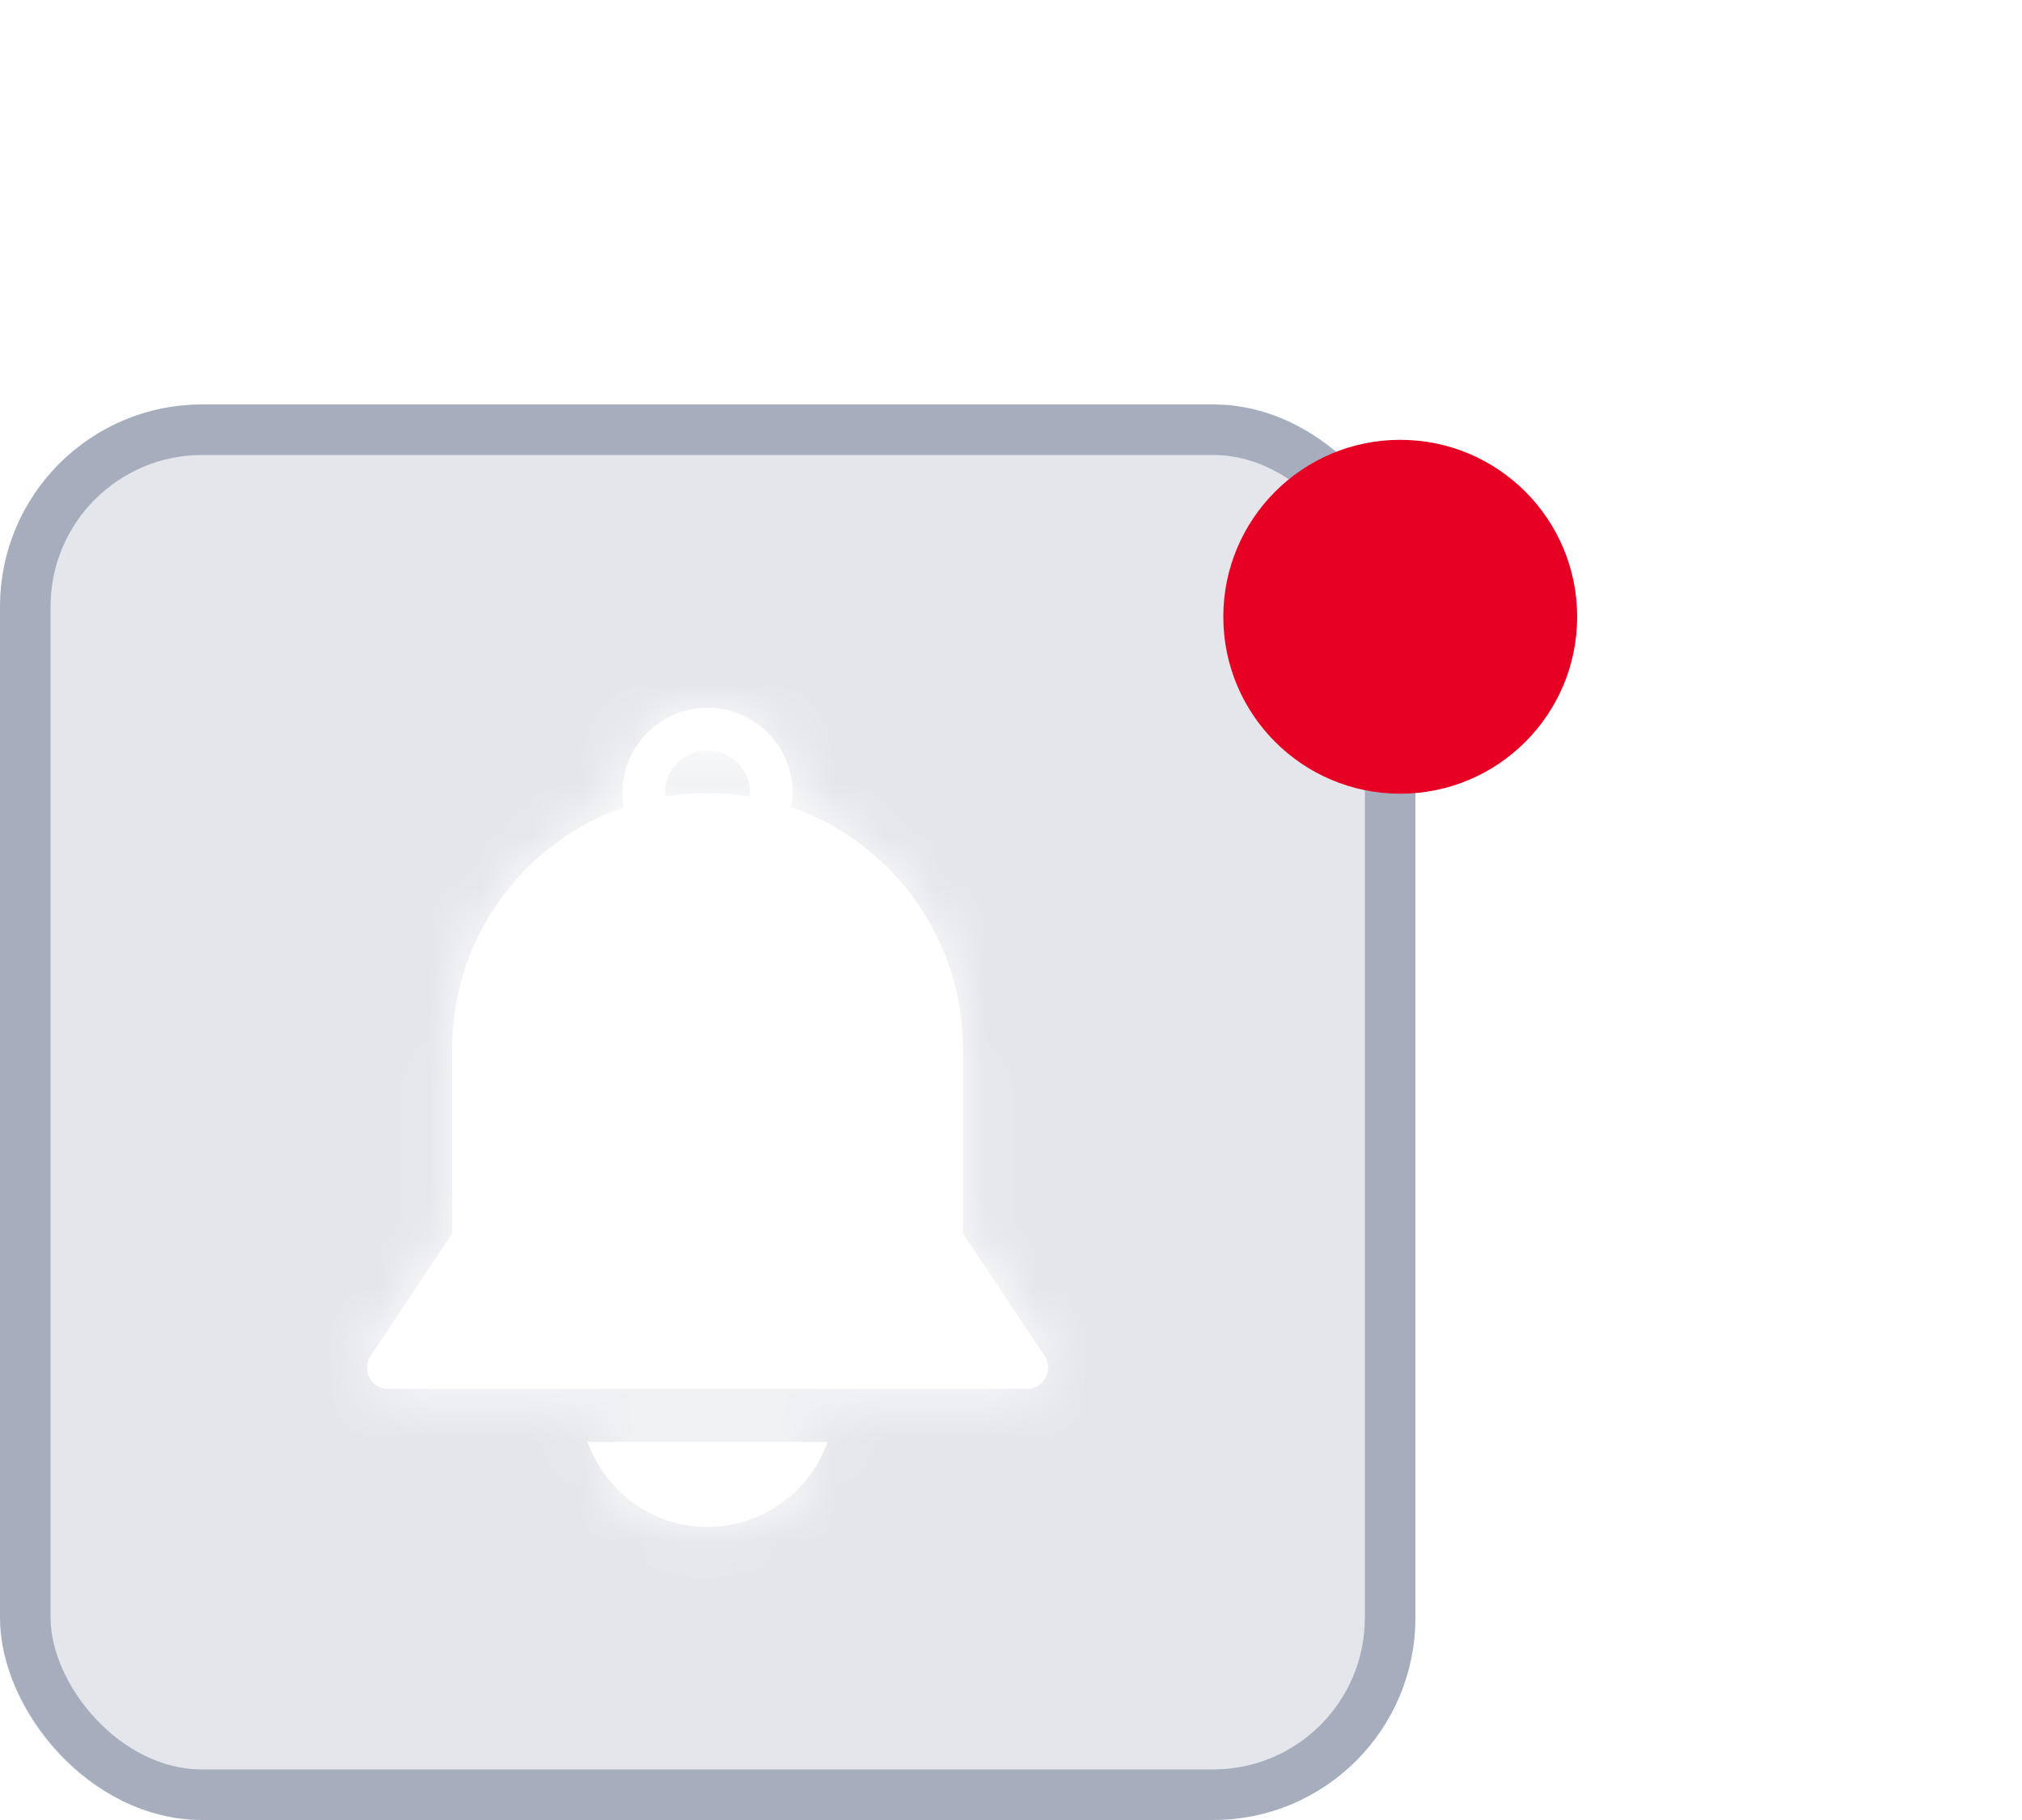<svg width="40" height="36" viewBox="0 0 40 36" fill="none" xmlns="http://www.w3.org/2000/svg">
<rect y="8" width="28" height="28" rx="4" fill="#4A5C7B" fill-opacity="0.15"/>
<rect x="0.5" y="8.5" width="27" height="27" rx="3.5" stroke="#4A5C7B" stroke-opacity="0.4"/>
<g filter="url(#filter0_d)">
<circle cx="26.5" cy="9.5" r="3.5" fill="#E60023"/>
</g>
<g filter="url(#filter1_dd)">
<mask id="path-4-inside-1" fill="white">
<path fill-rule="evenodd" clip-rule="evenodd" d="M19.05 24.399L20.663 26.819C20.706 26.883 20.73 26.956 20.734 27.032C20.737 27.108 20.72 27.184 20.684 27.251C20.648 27.319 20.595 27.375 20.529 27.414C20.464 27.453 20.389 27.474 20.313 27.474H7.681C7.605 27.474 7.53 27.453 7.465 27.414C7.399 27.375 7.346 27.319 7.31 27.252C7.274 27.184 7.257 27.108 7.261 27.032C7.264 26.956 7.289 26.883 7.331 26.819L8.944 24.399V20.737C8.946 19.688 9.274 18.665 9.883 17.811C10.491 16.957 11.351 16.313 12.341 15.968C12.323 15.875 12.314 15.78 12.313 15.684C12.313 15.238 12.49 14.809 12.806 14.493C13.122 14.177 13.55 14 13.997 14C14.444 14 14.872 14.177 15.188 14.493C15.504 14.809 15.681 15.238 15.681 15.684C15.68 15.78 15.671 15.875 15.653 15.969C16.644 16.313 17.503 16.957 18.111 17.811C18.72 18.666 19.048 19.688 19.05 20.737V24.399ZM13.163 15.725C13.166 15.736 13.169 15.747 13.17 15.758C13.717 15.659 14.277 15.659 14.824 15.758C14.825 15.747 14.828 15.736 14.831 15.725C14.835 15.711 14.839 15.698 14.839 15.684C14.839 15.461 14.75 15.247 14.592 15.089C14.435 14.931 14.22 14.842 13.997 14.842C13.774 14.842 13.559 14.931 13.402 15.089C13.244 15.247 13.155 15.461 13.155 15.684C13.155 15.698 13.159 15.711 13.163 15.725ZM15.451 29.738C15.026 30.039 14.518 30.202 13.997 30.204C13.476 30.202 12.968 30.039 12.543 29.738C12.118 29.436 11.796 29.011 11.622 28.52H16.372C16.198 29.011 15.876 29.436 15.451 29.738Z"/>
</mask>
<path fill-rule="evenodd" clip-rule="evenodd" d="M19.05 24.399L20.663 26.819C20.706 26.883 20.73 26.956 20.734 27.032C20.737 27.108 20.72 27.184 20.684 27.251C20.648 27.319 20.595 27.375 20.529 27.414C20.464 27.453 20.389 27.474 20.313 27.474H7.681C7.605 27.474 7.53 27.453 7.465 27.414C7.399 27.375 7.346 27.319 7.31 27.252C7.274 27.184 7.257 27.108 7.261 27.032C7.264 26.956 7.289 26.883 7.331 26.819L8.944 24.399V20.737C8.946 19.688 9.274 18.665 9.883 17.811C10.491 16.957 11.351 16.313 12.341 15.968C12.323 15.875 12.314 15.78 12.313 15.684C12.313 15.238 12.49 14.809 12.806 14.493C13.122 14.177 13.55 14 13.997 14C14.444 14 14.872 14.177 15.188 14.493C15.504 14.809 15.681 15.238 15.681 15.684C15.68 15.78 15.671 15.875 15.653 15.969C16.644 16.313 17.503 16.957 18.111 17.811C18.72 18.666 19.048 19.688 19.05 20.737V24.399ZM13.163 15.725C13.166 15.736 13.169 15.747 13.17 15.758C13.717 15.659 14.277 15.659 14.824 15.758C14.825 15.747 14.828 15.736 14.831 15.725C14.835 15.711 14.839 15.698 14.839 15.684C14.839 15.461 14.75 15.247 14.592 15.089C14.435 14.931 14.22 14.842 13.997 14.842C13.774 14.842 13.559 14.931 13.402 15.089C13.244 15.247 13.155 15.461 13.155 15.684C13.155 15.698 13.159 15.711 13.163 15.725ZM15.451 29.738C15.026 30.039 14.518 30.202 13.997 30.204C13.476 30.202 12.968 30.039 12.543 29.738C12.118 29.436 11.796 29.011 11.622 28.52H16.372C16.198 29.011 15.876 29.436 15.451 29.738Z" fill="white"/>
<path d="M20.663 26.819L19.831 27.374L19.832 27.375L20.663 26.819ZM19.05 24.399H18.05V24.702L18.218 24.954L19.05 24.399ZM20.734 27.032L19.735 27.081V27.081L20.734 27.032ZM20.529 27.414L20.016 26.556L20.016 26.556L20.529 27.414ZM20.313 27.474L20.314 26.474H20.313V27.474ZM7.681 27.474V26.474H7.68L7.681 27.474ZM7.465 27.414L6.951 28.272H6.951L7.465 27.414ZM7.31 27.252L6.428 27.723L7.31 27.252ZM7.331 26.819L8.163 27.374L8.163 27.374L7.331 26.819ZM8.944 24.399L9.776 24.954L9.944 24.702V24.399H8.944ZM8.944 20.737L7.944 20.735V20.737H8.944ZM9.883 17.811L10.697 18.391L9.883 17.811ZM12.341 15.968L12.67 16.913L13.486 16.629L13.323 15.78L12.341 15.968ZM12.313 15.684H11.313L11.313 15.695L12.313 15.684ZM15.188 14.493L14.481 15.2L14.481 15.2L15.188 14.493ZM15.681 15.684L16.681 15.695V15.684H15.681ZM15.653 15.969L14.671 15.782L14.509 16.63L15.325 16.913L15.653 15.969ZM18.111 17.811L17.297 18.391L17.297 18.391L18.111 17.811ZM19.05 20.737H20.05L20.05 20.735L19.05 20.737ZM13.17 15.758L12.175 15.855L12.28 16.934L13.347 16.742L13.17 15.758ZM13.163 15.725L12.202 16.001L12.202 16.001L13.163 15.725ZM14.824 15.758L14.647 16.742L15.708 16.933L15.819 15.86L14.824 15.758ZM14.831 15.725L13.87 15.451L13.87 15.451L14.831 15.725ZM14.592 15.089L15.3 14.382L15.3 14.382L14.592 15.089ZM13.402 15.089L14.109 15.796L14.109 15.796L13.402 15.089ZM13.997 30.204L13.993 31.204L14.001 31.204L13.997 30.204ZM15.451 29.738L16.029 30.554H16.029L15.451 29.738ZM12.543 29.738L11.965 30.554L12.543 29.738ZM11.622 28.52V27.52H10.206L10.68 28.855L11.622 28.52ZM16.372 28.52L17.315 28.855L17.788 27.52H16.372V28.52ZM21.495 26.264L19.882 23.844L18.218 24.954L19.831 27.374L21.495 26.264ZM21.732 26.984C21.72 26.727 21.638 26.478 21.495 26.264L19.832 27.375C19.773 27.287 19.74 27.185 19.735 27.081L21.732 26.984ZM21.566 27.723C21.687 27.496 21.745 27.241 21.732 26.984L19.735 27.081C19.73 26.976 19.753 26.872 19.803 26.78L21.566 27.723ZM21.043 28.272C21.264 28.14 21.445 27.95 21.566 27.723L19.803 26.78C19.852 26.687 19.926 26.61 20.016 26.556L21.043 28.272ZM20.312 28.474C20.569 28.474 20.822 28.404 21.043 28.272L20.016 26.556C20.106 26.502 20.209 26.474 20.314 26.474L20.312 28.474ZM7.681 28.474H20.313V26.474H7.681V28.474ZM6.951 28.272C7.172 28.404 7.425 28.474 7.682 28.474L7.68 26.474C7.785 26.474 7.888 26.502 7.978 26.556L6.951 28.272ZM6.428 27.723C6.55 27.95 6.73 28.14 6.951 28.272L7.978 26.556C8.068 26.61 8.142 26.687 8.191 26.779L6.428 27.723ZM6.262 26.984C6.249 27.241 6.307 27.497 6.428 27.723L8.191 26.779C8.241 26.872 8.264 26.976 8.259 27.081L6.262 26.984ZM6.499 26.264C6.356 26.478 6.274 26.727 6.262 26.984L8.259 27.081C8.254 27.186 8.221 27.287 8.163 27.374L6.499 26.264ZM8.112 23.844L6.499 26.264L8.163 27.374L9.776 24.954L8.112 23.844ZM7.944 20.737V24.399H9.944V20.737H7.944ZM9.068 17.231C8.339 18.254 7.947 19.479 7.944 20.735L9.944 20.738C9.946 19.897 10.209 19.077 10.697 18.391L9.068 17.231ZM12.013 15.024C10.826 15.436 9.797 16.208 9.068 17.231L10.697 18.391C11.185 17.706 11.875 17.189 12.67 16.913L12.013 15.024ZM11.313 15.695C11.315 15.85 11.33 16.004 11.359 16.157L13.323 15.78C13.317 15.745 13.313 15.709 13.313 15.673L11.313 15.695ZM12.099 13.786C11.596 14.29 11.313 14.972 11.313 15.684H13.313C13.313 15.503 13.385 15.329 13.513 15.2L12.099 13.786ZM13.997 13C13.285 13 12.602 13.283 12.099 13.786L13.513 15.2C13.642 15.072 13.816 15 13.997 15V13ZM15.895 13.786C15.392 13.283 14.709 13 13.997 13V15C14.178 15 14.352 15.072 14.481 15.2L15.895 13.786ZM16.681 15.684C16.681 14.972 16.398 14.29 15.895 13.786L14.481 15.2C14.609 15.329 14.681 15.503 14.681 15.684H16.681ZM16.635 16.155C16.664 16.003 16.68 15.849 16.681 15.695L14.681 15.674C14.681 15.71 14.677 15.746 14.671 15.782L16.635 16.155ZM18.926 17.231C18.197 16.208 17.168 15.437 15.981 15.024L15.325 16.913C16.119 17.189 16.809 17.706 17.297 18.391L18.926 17.231ZM20.05 20.735C20.048 19.479 19.655 18.254 18.926 17.231L17.297 18.391C17.785 19.077 18.048 19.897 18.05 20.738L20.05 20.735ZM20.05 24.399V20.737H18.05V24.399H20.05ZM14.165 15.661C14.159 15.594 14.148 15.541 14.14 15.508C14.132 15.477 14.124 15.451 14.124 15.449L12.202 16.001C12.204 16.01 12.2 15.994 12.195 15.975C12.19 15.953 12.18 15.911 12.175 15.855L14.165 15.661ZM15.001 14.774C14.337 14.654 13.657 14.654 12.993 14.774L13.347 16.742C13.777 16.665 14.217 16.665 14.647 16.742L15.001 14.774ZM13.87 15.451C13.869 15.453 13.862 15.479 13.854 15.508C13.847 15.54 13.836 15.592 13.829 15.655L15.819 15.86C15.813 15.913 15.804 15.954 15.799 15.975C15.795 15.993 15.79 16.009 15.793 15.999L13.87 15.451ZM13.839 15.684C13.839 15.597 13.851 15.53 13.859 15.495C13.866 15.464 13.873 15.438 13.87 15.451L15.793 15.999C15.793 15.998 15.805 15.959 15.815 15.914C15.825 15.866 15.839 15.785 15.839 15.684H13.839ZM13.885 15.796C13.856 15.766 13.839 15.726 13.839 15.684H15.839C15.839 15.196 15.645 14.727 15.3 14.382L13.885 15.796ZM13.997 15.842C13.955 15.842 13.915 15.825 13.885 15.796L15.3 14.382C14.954 14.036 14.486 13.842 13.997 13.842V15.842ZM14.109 15.796C14.079 15.825 14.039 15.842 13.997 15.842V13.842C13.508 13.842 13.04 14.036 12.694 14.382L14.109 15.796ZM14.155 15.684C14.155 15.726 14.138 15.766 14.109 15.796L12.694 14.382C12.349 14.727 12.155 15.196 12.155 15.684H14.155ZM14.124 15.449C14.12 15.436 14.128 15.462 14.135 15.494C14.143 15.529 14.155 15.597 14.155 15.684H12.155C12.155 15.785 12.169 15.867 12.18 15.915C12.19 15.96 12.201 16 12.202 16.001L14.124 15.449ZM14.001 31.204C14.728 31.201 15.436 30.974 16.029 30.554L14.873 28.922C14.615 29.104 14.308 29.203 13.993 29.204L14.001 31.204ZM11.965 30.554C12.558 30.974 13.266 31.201 13.993 31.204L14.001 29.204C13.686 29.203 13.379 29.104 13.121 28.922L11.965 30.554ZM10.68 28.855C10.923 29.54 11.371 30.133 11.965 30.554L13.121 28.922C12.864 28.74 12.67 28.483 12.564 28.185L10.68 28.855ZM16.372 27.52H11.622V29.52H16.372V27.52ZM16.029 30.554C16.622 30.133 17.071 29.54 17.315 28.855L15.43 28.185C15.324 28.483 15.13 28.74 14.873 28.922L16.029 30.554Z" fill="white" mask="url(#path-4-inside-1)"/>
</g>
<defs>
<filter id="filter0_d" x="16.2" y="0.7" width="23" height="23" filterUnits="userSpaceOnUse" color-interpolation-filters="sRGB">
<feFlood flood-opacity="0" result="BackgroundImageFix"/>
<feColorMatrix in="SourceAlpha" type="matrix" values="0 0 0 0 0 0 0 0 0 0 0 0 0 0 0 0 0 0 127 0"/>
<feMorphology radius="0.5" operator="dilate" in="SourceAlpha" result="effect1_dropShadow"/>
<feOffset dx="1.2" dy="2.7"/>
<feGaussianBlur stdDeviation="3.75"/>
<feColorMatrix type="matrix" values="0 0 0 0 0 0 0 0 0 0 0 0 0 0 0 0 0 0 0.15 0"/>
<feBlend mode="normal" in2="BackgroundImageFix" result="effect1_dropShadow"/>
<feBlend mode="normal" in="SourceGraphic" in2="effect1_dropShadow" result="shape"/>
</filter>
<filter id="filter1_dd" x="3.26" y="10" width="21.474" height="24.204" filterUnits="userSpaceOnUse" color-interpolation-filters="sRGB">
<feFlood flood-opacity="0" result="BackgroundImageFix"/>
<feColorMatrix in="SourceAlpha" type="matrix" values="0 0 0 0 0 0 0 0 0 0 0 0 0 0 0 0 0 0 127 0"/>
<feOffset/>
<feGaussianBlur stdDeviation="2"/>
<feColorMatrix type="matrix" values="0 0 0 0 0.2 0 0 0 0 0.416 0 0 0 0 0.957 0 0 0 1 0"/>
<feBlend mode="normal" in2="BackgroundImageFix" result="effect1_dropShadow"/>
<feColorMatrix in="SourceAlpha" type="matrix" values="0 0 0 0 0 0 0 0 0 0 0 0 0 0 0 0 0 0 127 0"/>
<feOffset/>
<feGaussianBlur stdDeviation="1"/>
<feColorMatrix type="matrix" values="0 0 0 0 0.2 0 0 0 0 0.416 0 0 0 0 0.957 0 0 0 1 0"/>
<feBlend mode="normal" in2="effect1_dropShadow" result="effect2_dropShadow"/>
<feBlend mode="normal" in="SourceGraphic" in2="effect2_dropShadow" result="shape"/>
</filter>
</defs>
</svg>
